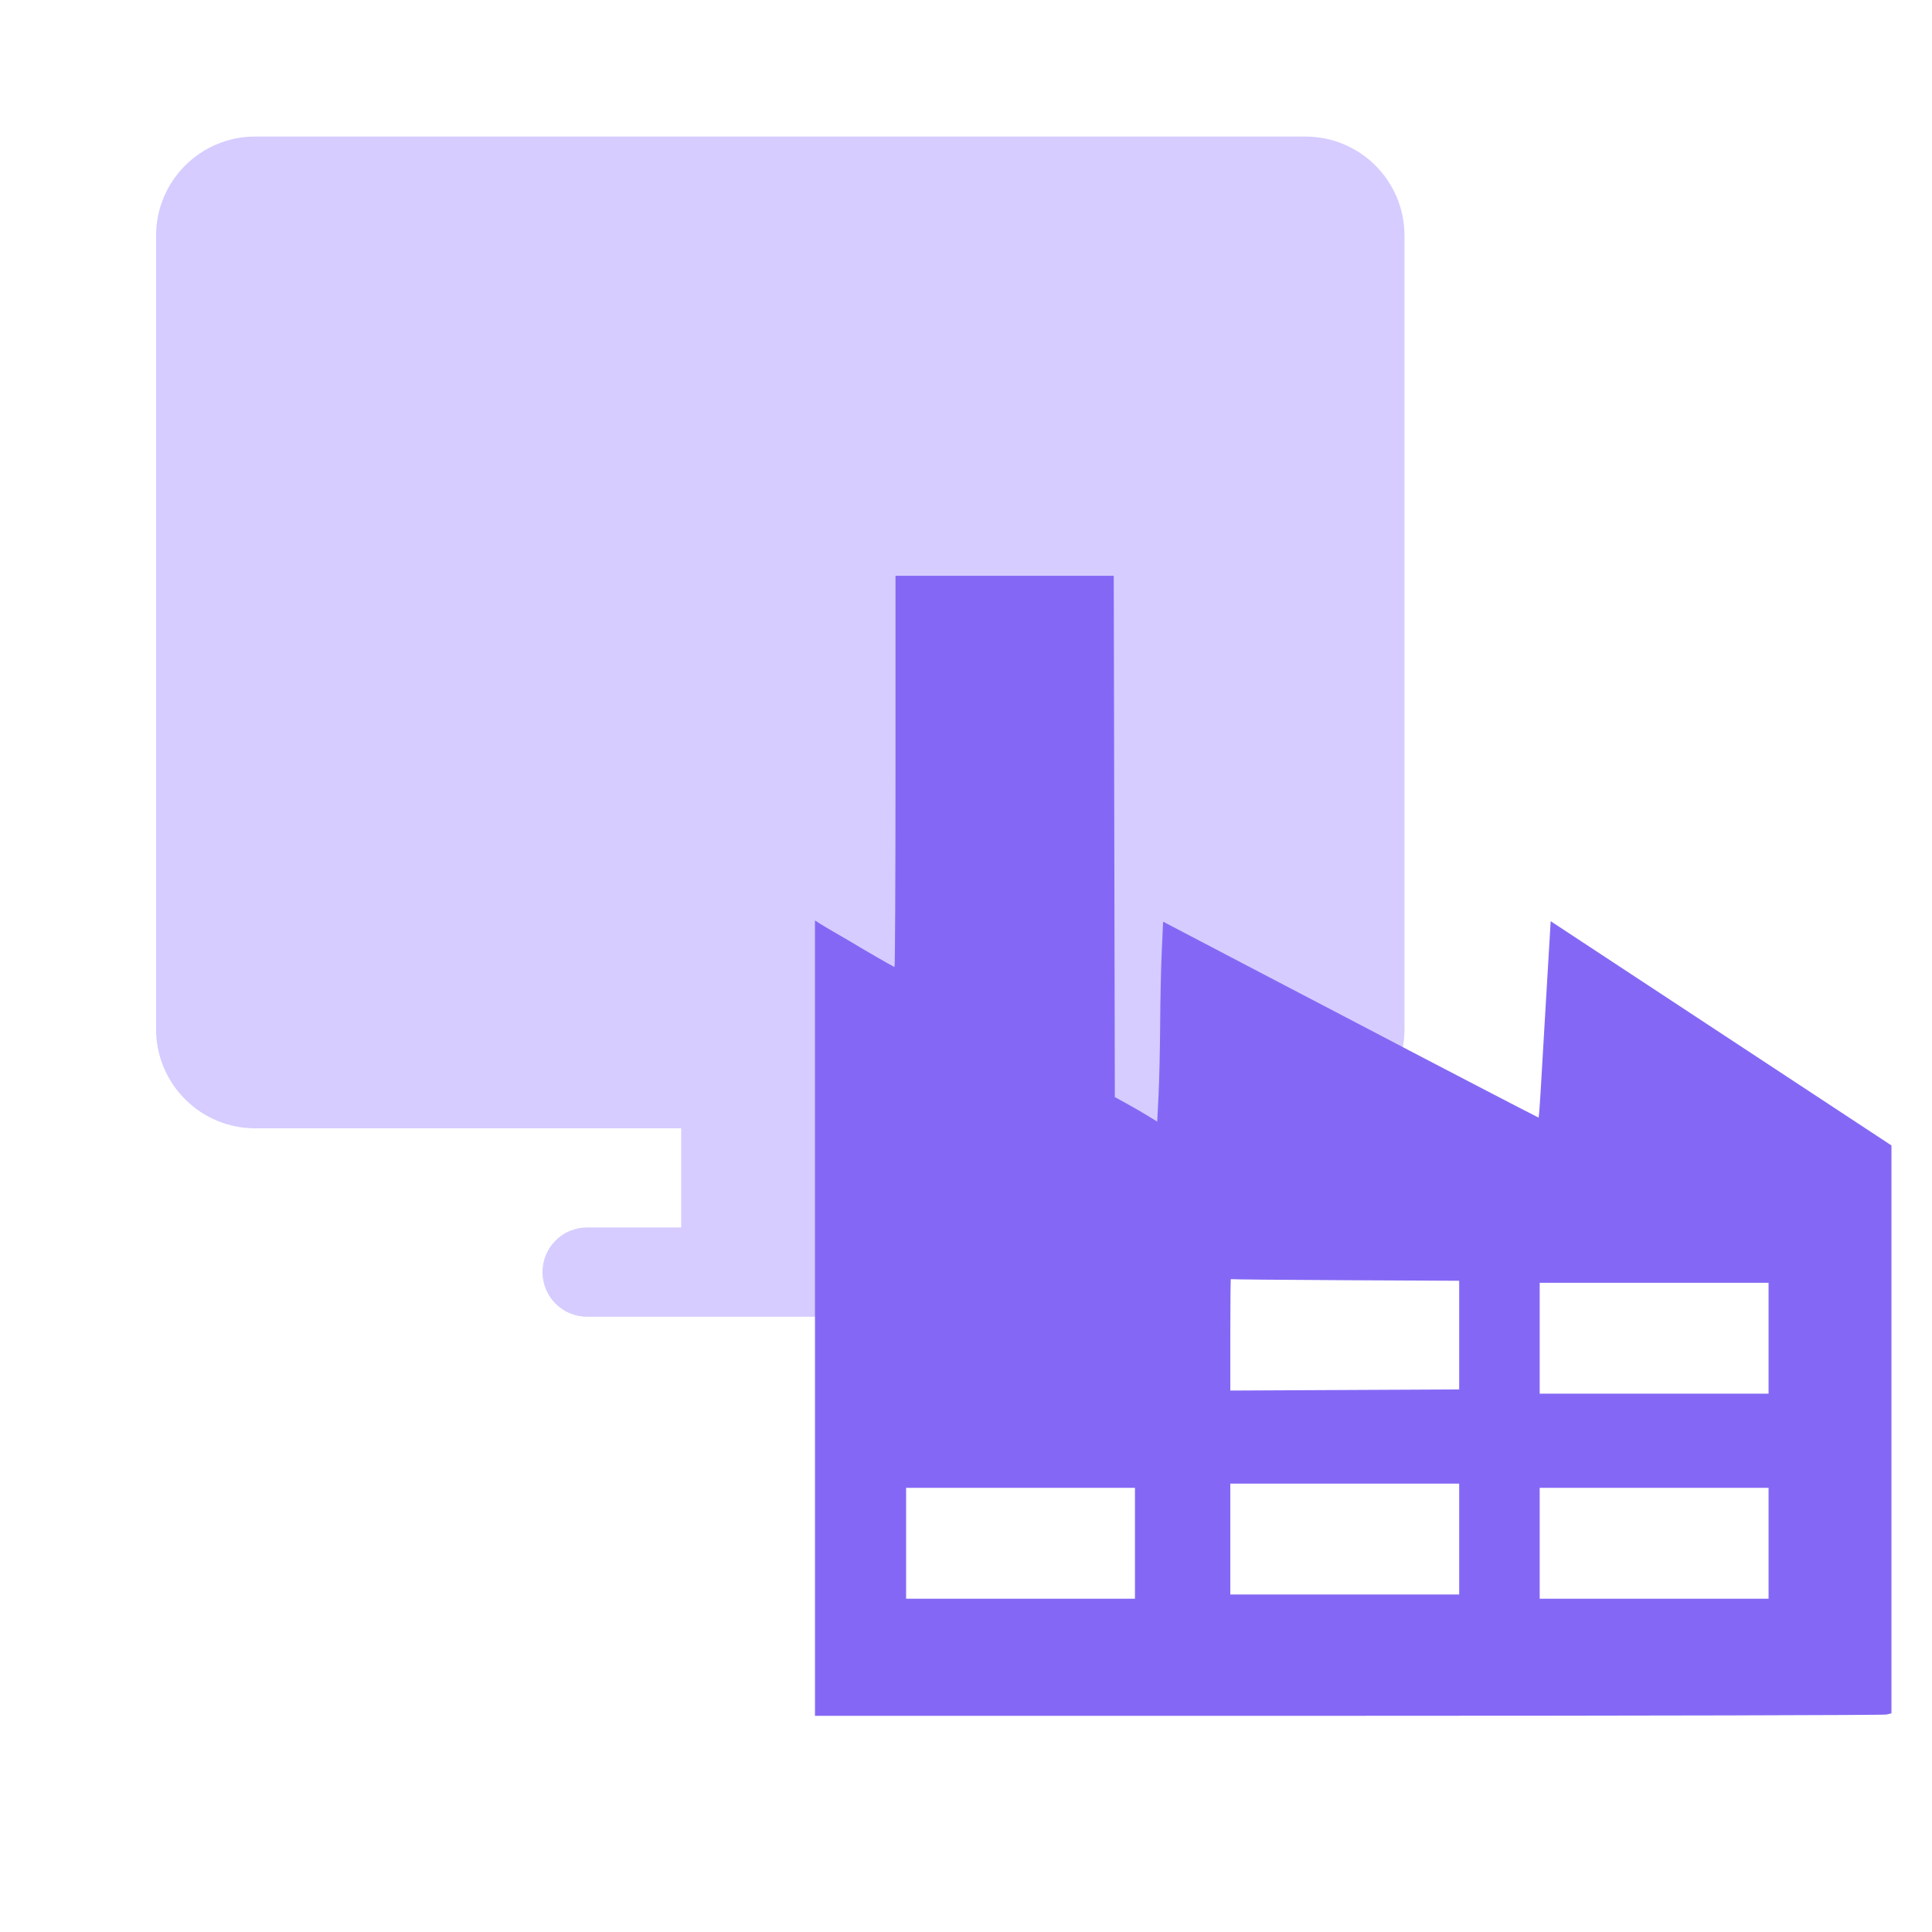 <svg width="143" height="143" viewBox="0 0 143 143" fill="none" xmlns="http://www.w3.org/2000/svg">
<path fill-rule="evenodd" clip-rule="evenodd" d="M18.885 83.513C14.834 83.513 11.551 80.226 11.551 76.172V17.448C11.551 13.393 14.834 10.107 18.885 10.107H96.623C100.674 10.107 103.957 13.393 103.957 17.448V76.172C103.957 80.226 100.674 83.513 96.623 83.513H65.088V90.853H72.055C73.878 90.853 75.355 92.332 75.355 94.157C75.355 95.981 73.878 97.46 72.055 97.46H65.088H50.42H43.453C41.63 97.46 40.153 95.981 40.153 94.157C40.153 92.332 41.63 90.853 43.453 90.853H50.42V83.513H18.885Z" fill="#D6CCFF"/>
<path fill-rule="evenodd" clip-rule="evenodd" d="M82.476 61.91L82.516 81.202L83.378 81.676C83.853 81.937 84.558 82.345 84.947 82.583L85.653 83.016L85.752 81.048C85.807 79.966 85.86 77.617 85.871 75.829C85.88 74.041 85.934 71.597 85.99 70.399L86.091 68.22L87.989 69.213C89.907 70.216 91.954 71.288 93.965 72.344C94.569 72.66 96.369 73.6 97.965 74.433C99.561 75.265 101.431 76.243 102.121 76.607C105.034 78.142 113.837 82.719 113.877 82.719C113.901 82.719 113.968 81.9 114.025 80.9C114.083 79.899 114.233 77.339 114.36 75.21C114.486 73.081 114.632 70.629 114.683 69.761L114.776 68.184L127.388 76.483L140 84.783V105.796V126.809L139.647 126.903C139.453 126.954 121.525 126.997 99.808 126.998L60.322 127V97.565V68.129L60.675 68.357C60.869 68.482 61.416 68.807 61.89 69.079C62.365 69.35 62.859 69.637 62.988 69.717C63.896 70.274 66.15 71.571 66.209 71.571C66.249 71.571 66.282 65.057 66.282 57.095V42.618H74.359H82.436L82.476 61.91ZM91.064 98.782V102.924L99.533 102.883L108.003 102.841V98.82V94.798L99.573 94.757C94.936 94.734 91.124 94.699 91.103 94.678C91.081 94.658 91.064 96.505 91.064 98.782ZM113.963 99.053V103.156H122.433H130.903V99.053V94.95H122.433H113.963V99.053ZM91.064 113.917V118.02H99.533H108.003V113.917V109.814H99.533H91.064V113.917ZM113.963 114.227V118.33H122.433H130.903V114.227V110.124H122.433H113.963V114.227ZM67.066 114.227V118.33H75.536H84.006V114.227V110.124H75.536H67.066V114.227Z" fill="#8468F5"/>
</svg>
